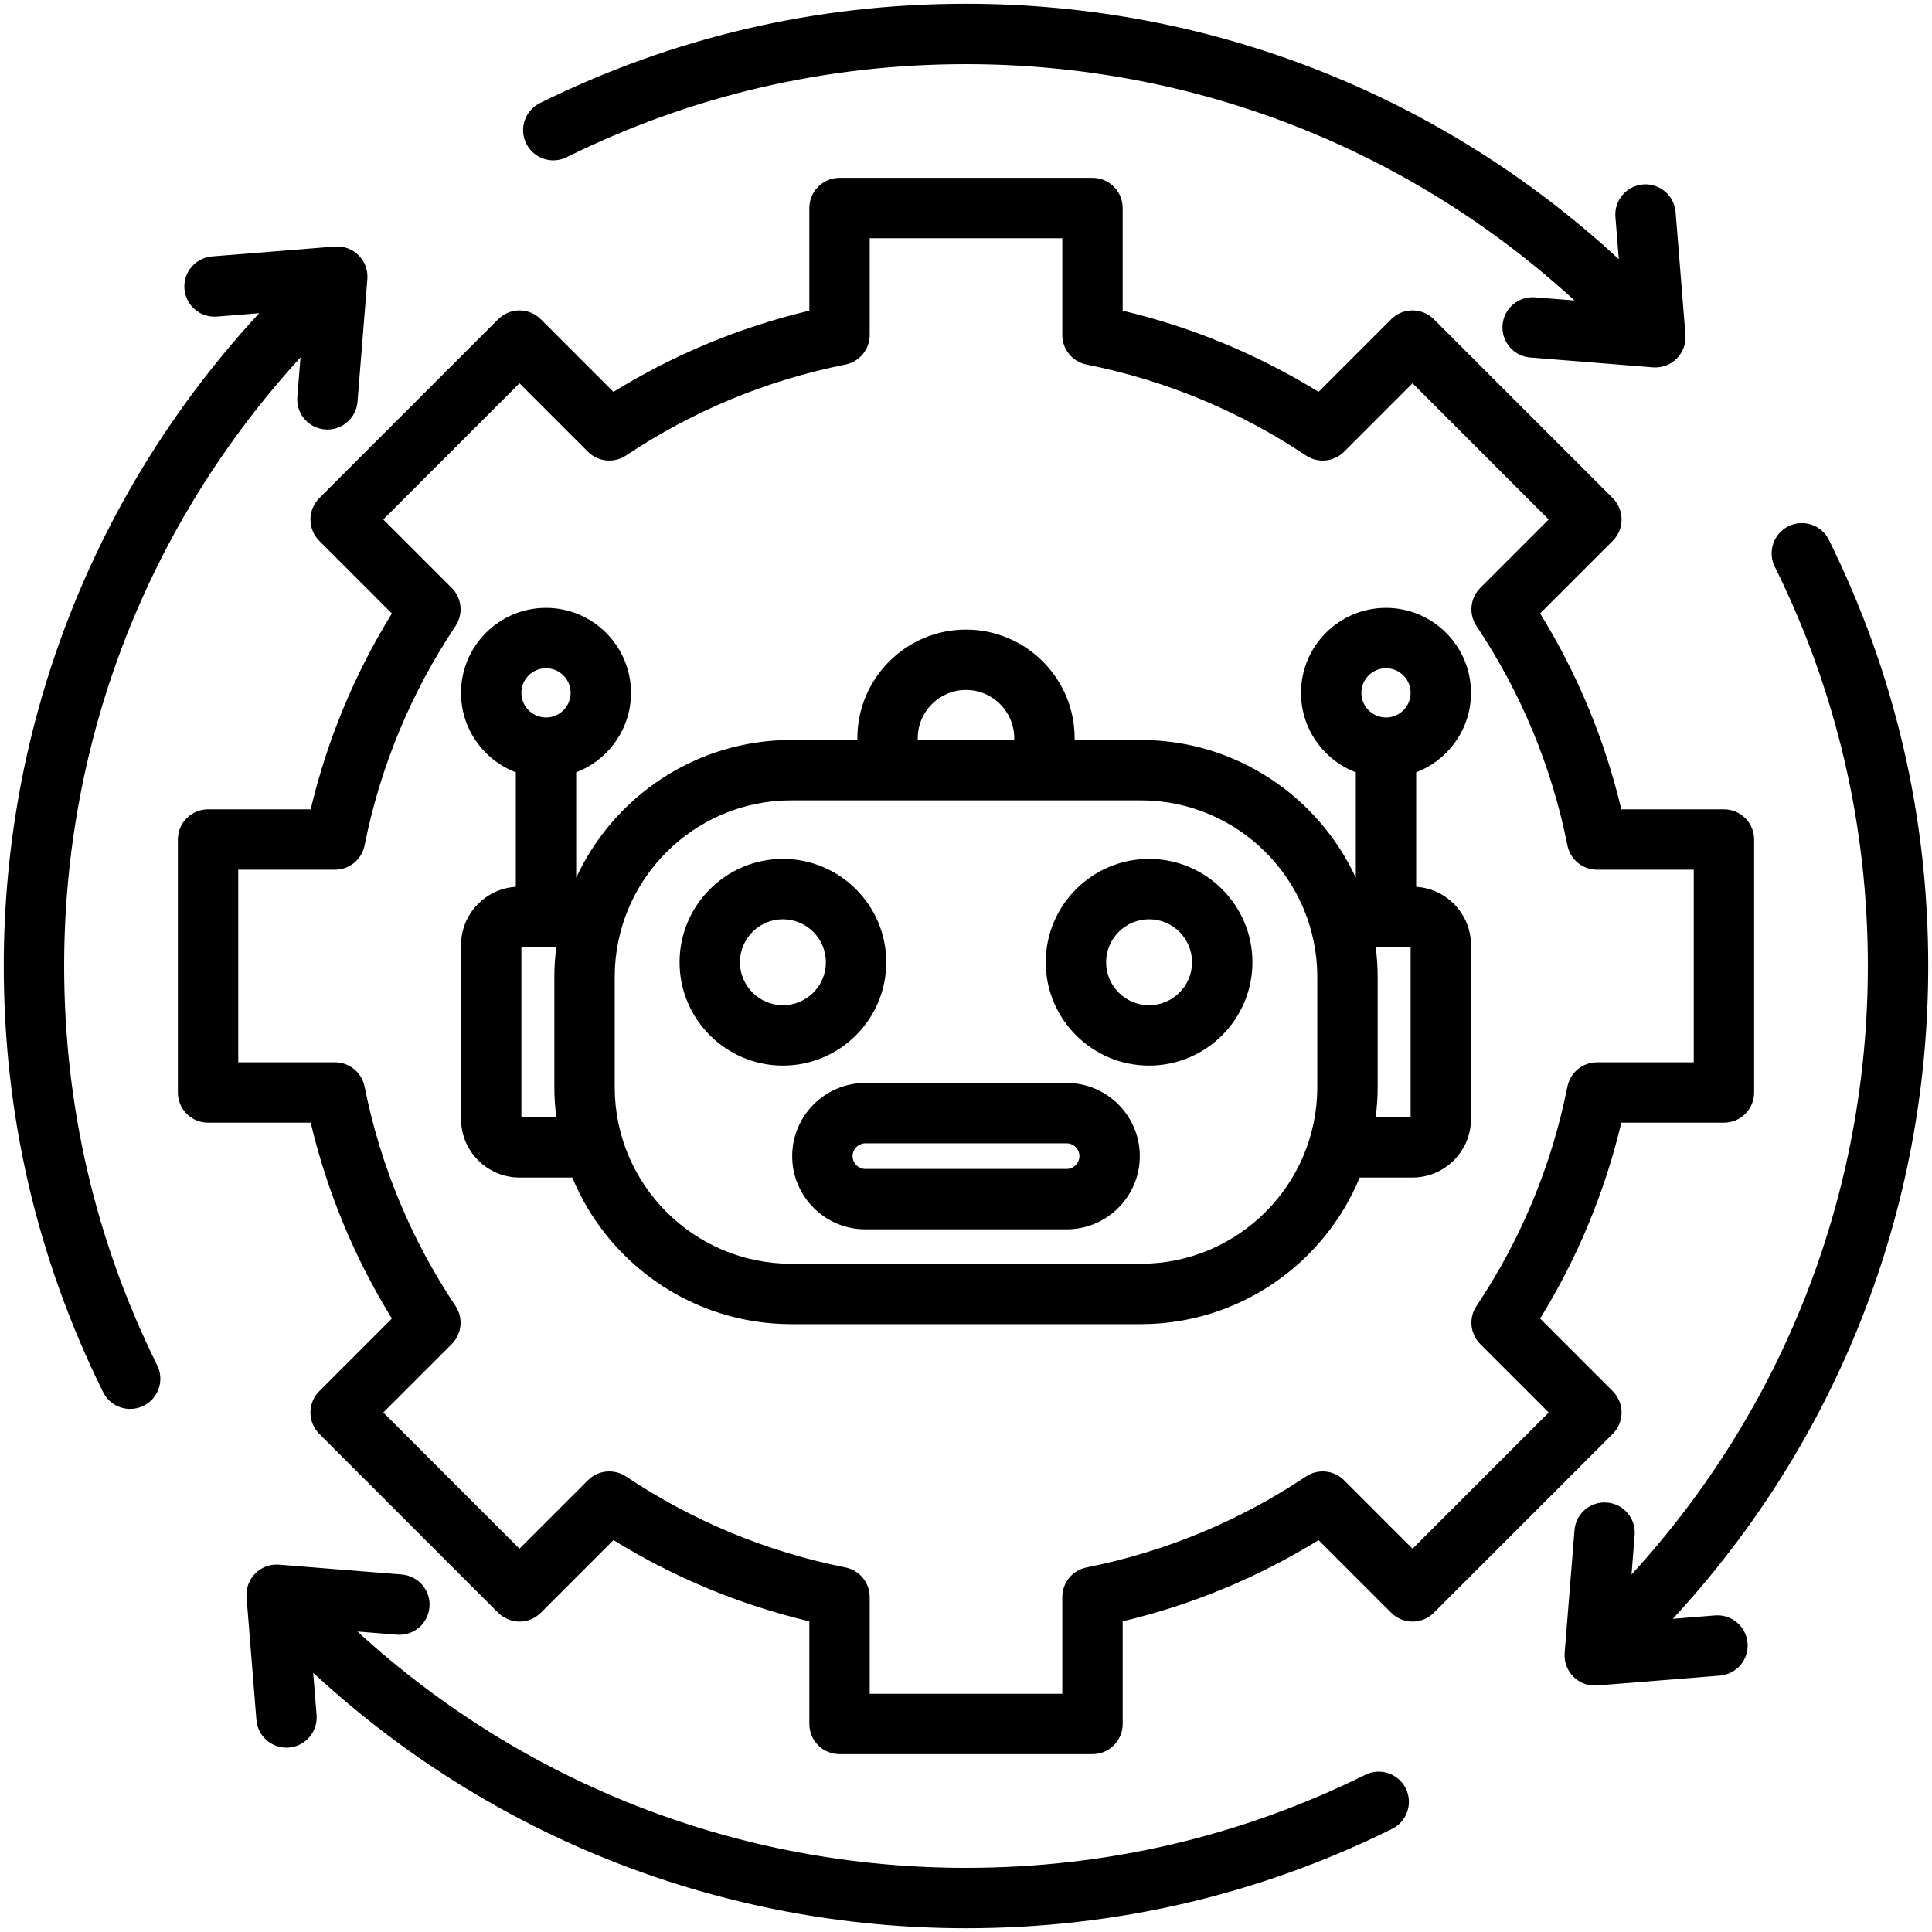 <svg id="Layer_1" enable-background="new 0 0 512 512" viewBox="0 0 512 512" xmlns="http://www.w3.org/2000/svg"><path d="m429.736 374.332c0-2.122-.843-4.156-2.343-5.656l-19.242-19.243c9.932-16.125 17.149-33.535 21.519-51.913h27.195c4.418 0 8-3.582 8-8v-67.04c0-4.418-3.582-8-8-8h-27.195c-4.373-18.385-11.59-35.799-21.519-51.915l19.241-19.24c3.124-3.124 3.125-8.189 0-11.314l-47.403-47.404c-1.5-1.5-3.535-2.343-5.657-2.343s-4.157.843-5.657 2.343l-19.242 19.242c-16.123-9.932-33.534-17.149-51.913-21.519v-27.195c0-4.418-3.582-8-8-8h-67.04c-4.418 0-8 3.582-8 8v27.195c-18.384 4.373-35.797 11.591-51.914 21.519l-19.241-19.241c-3.123-3.122-8.188-3.123-11.313 0l-47.404 47.403c-1.5 1.501-2.343 3.535-2.343 5.657s.843 4.156 2.343 5.656l19.242 19.243c-9.932 16.124-17.148 33.534-21.518 51.913h-27.197c-4.418 0-8 3.582-8 8v67.039c0 4.418 3.582 8 8 8h27.198c4.373 18.384 11.59 35.796 21.518 51.912l-19.242 19.243c-3.124 3.124-3.124 8.188 0 11.313l47.403 47.404c1.5 1.5 3.535 2.343 5.657 2.343s4.157-.843 5.657-2.343l19.244-19.244c16.125 9.933 33.534 17.149 51.912 21.52v27.197c0 4.418 3.582 8 8 8h67.039c4.418 0 8-3.582 8-8v-27.197c18.385-4.373 35.798-11.591 51.914-21.518l19.242 19.242c3.124 3.123 8.189 3.123 11.313 0l47.404-47.403c1.5-1.5 2.342-3.534 2.342-5.656zm-55.404 36.09-18.139-18.14c-2.697-2.697-6.925-3.113-10.098-.997-17.725 11.831-37.286 19.938-58.141 24.098-3.741.746-6.435 4.03-6.435 7.846v25.637h-51.039v-25.637c0-3.815-2.694-7.1-6.436-7.846-20.841-4.154-40.402-12.263-58.139-24.099-3.172-2.118-7.399-1.699-10.097.997l-18.14 18.141-36.089-36.091 18.139-18.141c2.698-2.697 3.115-6.925.997-10.098-11.831-17.725-19.938-37.285-24.097-58.138-.746-3.741-4.03-6.436-7.845-6.436h-25.638v-51.038h25.637c3.815 0 7.1-2.694 7.846-6.436 4.155-20.844 12.263-40.405 24.097-58.141 2.118-3.173 1.7-7.399-.998-10.098l-18.139-18.139 36.091-36.09 18.138 18.138c2.697 2.698 6.925 3.114 10.098.998 17.726-11.832 37.287-19.939 58.14-24.099 3.741-.746 6.435-4.03 6.435-7.846v-25.632h51.039v25.635c0 3.815 2.694 7.1 6.436 7.846 20.844 4.155 40.405 12.263 58.141 24.098 3.174 2.119 7.4 1.7 10.097-.997l18.138-18.139 36.09 36.091-18.138 18.137c-2.698 2.698-3.115 6.926-.997 10.099 11.832 17.726 19.939 37.287 24.098 58.142.746 3.741 4.031 6.436 7.846 6.436h25.635v51.039h-25.635c-3.815 0-7.1 2.694-7.846 6.436-4.155 20.843-12.263 40.403-24.098 58.141-2.118 3.173-1.7 7.399.998 10.098l18.139 18.139zm-1.786 63.536c1.96 3.96.338 8.759-3.622 10.719-35.293 17.467-73.286 26.323-112.924 26.323-64.54 0-125.753-23.999-173.001-67.686l.898 11.194c.354 4.404-2.93 8.261-7.334 8.614-.217.018-.434.025-.648.025-4.128 0-7.63-3.174-7.965-7.36l-2.61-32.525c-.187-2.337.66-4.639 2.318-6.297 1.657-1.657 3.955-2.495 6.297-2.317l32.524 2.61c4.404.354 7.688 4.211 7.334 8.614-.354 4.404-4.204 7.688-8.614 7.335l-10.47-.841c44.161 40.437 101.179 62.634 161.271 62.634 37.154 0 72.76-8.298 105.827-24.663 3.962-1.96 8.759-.337 10.719 3.621zm-330.883-112.13c1.96 3.96.338 8.759-3.622 10.719-1.14.564-2.351.832-3.542.832-2.946 0-5.78-1.634-7.176-4.453-17.467-35.292-26.323-73.285-26.323-112.926 0-64.54 23.999-125.754 67.687-173.001l-11.194.898c-4.404.353-8.261-2.931-8.614-7.335-.354-4.404 2.93-8.261 7.334-8.614l32.526-2.609c2.332-.18 4.639.66 6.296 2.318 1.658 1.657 2.505 3.959 2.317 6.296l-2.61 32.524c-.336 4.187-3.837 7.36-7.965 7.36-.215 0-.431-.008-.649-.025-4.404-.354-7.688-4.211-7.334-8.614l.84-10.47c-40.436 44.161-62.634 101.178-62.634 161.272 0 37.157 8.298 72.763 24.663 105.828zm97.792-323.788c-1.959-3.959-.338-8.758 3.622-10.718 35.293-17.466 73.286-26.322 112.923-26.322 64.541 0 125.755 23.999 173.001 67.687l-.898-11.194c-.354-4.404 2.93-8.261 7.334-8.614 4.404-.359 8.26 2.932 8.614 7.335l2.609 32.525c.188 2.337-.66 4.639-2.317 6.297-1.506 1.506-3.543 2.343-5.656 2.343-.213 0-.426-.009-.641-.025l-32.524-2.61c-4.404-.354-7.688-4.211-7.334-8.614.354-4.404 4.201-7.688 8.614-7.335l10.47.841c-44.159-40.438-101.177-62.636-161.272-62.636-37.154 0-72.76 8.298-105.828 24.662-3.958 1.961-8.757.339-10.717-3.622zm323.667 397.398c.354 4.404-2.93 8.261-7.334 8.614l-32.526 2.609c-.213.017-.427.025-.64.025-2.113 0-4.15-.837-5.656-2.344-1.658-1.657-2.505-3.959-2.317-6.296l2.61-32.524c.354-4.405 4.201-7.691 8.614-7.335 4.404.354 7.688 4.211 7.334 8.614l-.84 10.472c40.436-44.161 62.633-101.179 62.633-161.273 0-37.156-8.297-72.762-24.662-105.827-1.959-3.96-.338-8.759 3.622-10.719 3.958-1.96 8.758-.339 10.718 3.621 17.466 35.292 26.322 73.285 26.322 112.925 0 64.54-23.999 125.754-67.686 173.001l11.194-.898c4.407-.349 8.262 2.931 8.614 7.335zm-87.819-200.431v-30.341c8.482-3.234 14.525-11.448 14.525-21.052 0-12.421-10.104-22.525-22.525-22.525s-22.525 10.104-22.525 22.525c0 9.604 6.044 17.818 14.525 21.052v27.934c-9.967-21.523-31.76-36.498-56.996-36.498h-17.519v-.471c0-15.874-12.915-28.788-28.789-28.788s-28.788 12.914-28.788 28.788v.471h-17.519c-25.236 0-47.029 14.974-56.996 36.498v-27.934c8.481-3.234 14.525-11.448 14.525-21.052 0-12.421-10.105-22.525-22.525-22.525s-22.525 10.104-22.525 22.525c0 9.604 6.044 17.819 14.526 21.053v30.34c-8.094.517-14.525 7.247-14.525 15.469v46.06c0 8.558 6.962 15.521 15.519 15.521h13.967c9.429 22.781 31.886 38.854 58.035 38.854h92.614c26.149 0 48.606-16.073 58.035-38.854h13.967c8.558 0 15.52-6.963 15.52-15.521v-46.06c0-8.222-6.432-14.952-14.526-15.469zm-8-57.918c3.598 0 6.525 2.927 6.525 6.525s-2.927 6.525-6.525 6.525-6.525-2.927-6.525-6.525 2.927-6.525 6.525-6.525zm-124.091 18.543c0-7.052 5.737-12.788 12.788-12.788 7.052 0 12.789 5.736 12.789 12.788v.471h-25.577zm-98.515-18.543c3.598 0 6.525 2.927 6.525 6.525s-2.927 6.525-6.525 6.525-6.525-2.927-6.525-6.525 2.927-6.525 6.525-6.525zm-6.525 118.968v-45.1h9.254c-.329 2.6-.519 5.243-.519 7.931v29.238c0 2.688.189 5.331.519 7.931zm210.921-7.931c0 25.798-20.988 46.785-46.786 46.785h-92.614c-25.797 0-46.785-20.987-46.785-46.785v-29.238c0-25.798 20.988-46.785 46.785-46.785h92.614c25.798 0 46.786 20.987 46.786 46.785zm24.736 7.931h-9.254c.329-2.6.519-5.243.519-7.931v-29.238c0-2.688-.189-5.331-.519-7.931h9.254zm-138.961-41.051c0-15.102-12.286-27.388-27.388-27.388s-27.387 12.286-27.387 27.388c0 15.101 12.286 27.387 27.387 27.387s27.388-12.287 27.388-27.387zm-27.388 11.387c-6.279 0-11.387-5.108-11.387-11.387s5.108-11.388 11.387-11.388 11.388 5.108 11.388 11.388c0 6.278-5.108 11.387-11.388 11.387zm97.04-38.775c-15.102 0-27.387 12.286-27.387 27.388 0 15.101 12.286 27.387 27.387 27.387s27.387-12.286 27.387-27.387c0-15.102-12.286-27.388-27.387-27.388zm0 38.775c-6.279 0-11.387-5.108-11.387-11.387s5.108-11.388 11.387-11.388 11.387 5.108 11.387 11.388c0 6.278-5.109 11.387-11.387 11.387zm-21.859 20.594h-53.322c-10.697 0-19.4 8.702-19.4 19.399s8.703 19.4 19.4 19.4h53.322c10.697 0 19.4-8.703 19.4-19.4s-8.703-19.399-19.4-19.399zm0 22.8h-53.322c-1.843 0-3.4-1.558-3.4-3.4s1.557-3.399 3.4-3.399h53.322c1.843 0 3.4 1.557 3.4 3.399s-1.557 3.4-3.4 3.4z"/></svg>